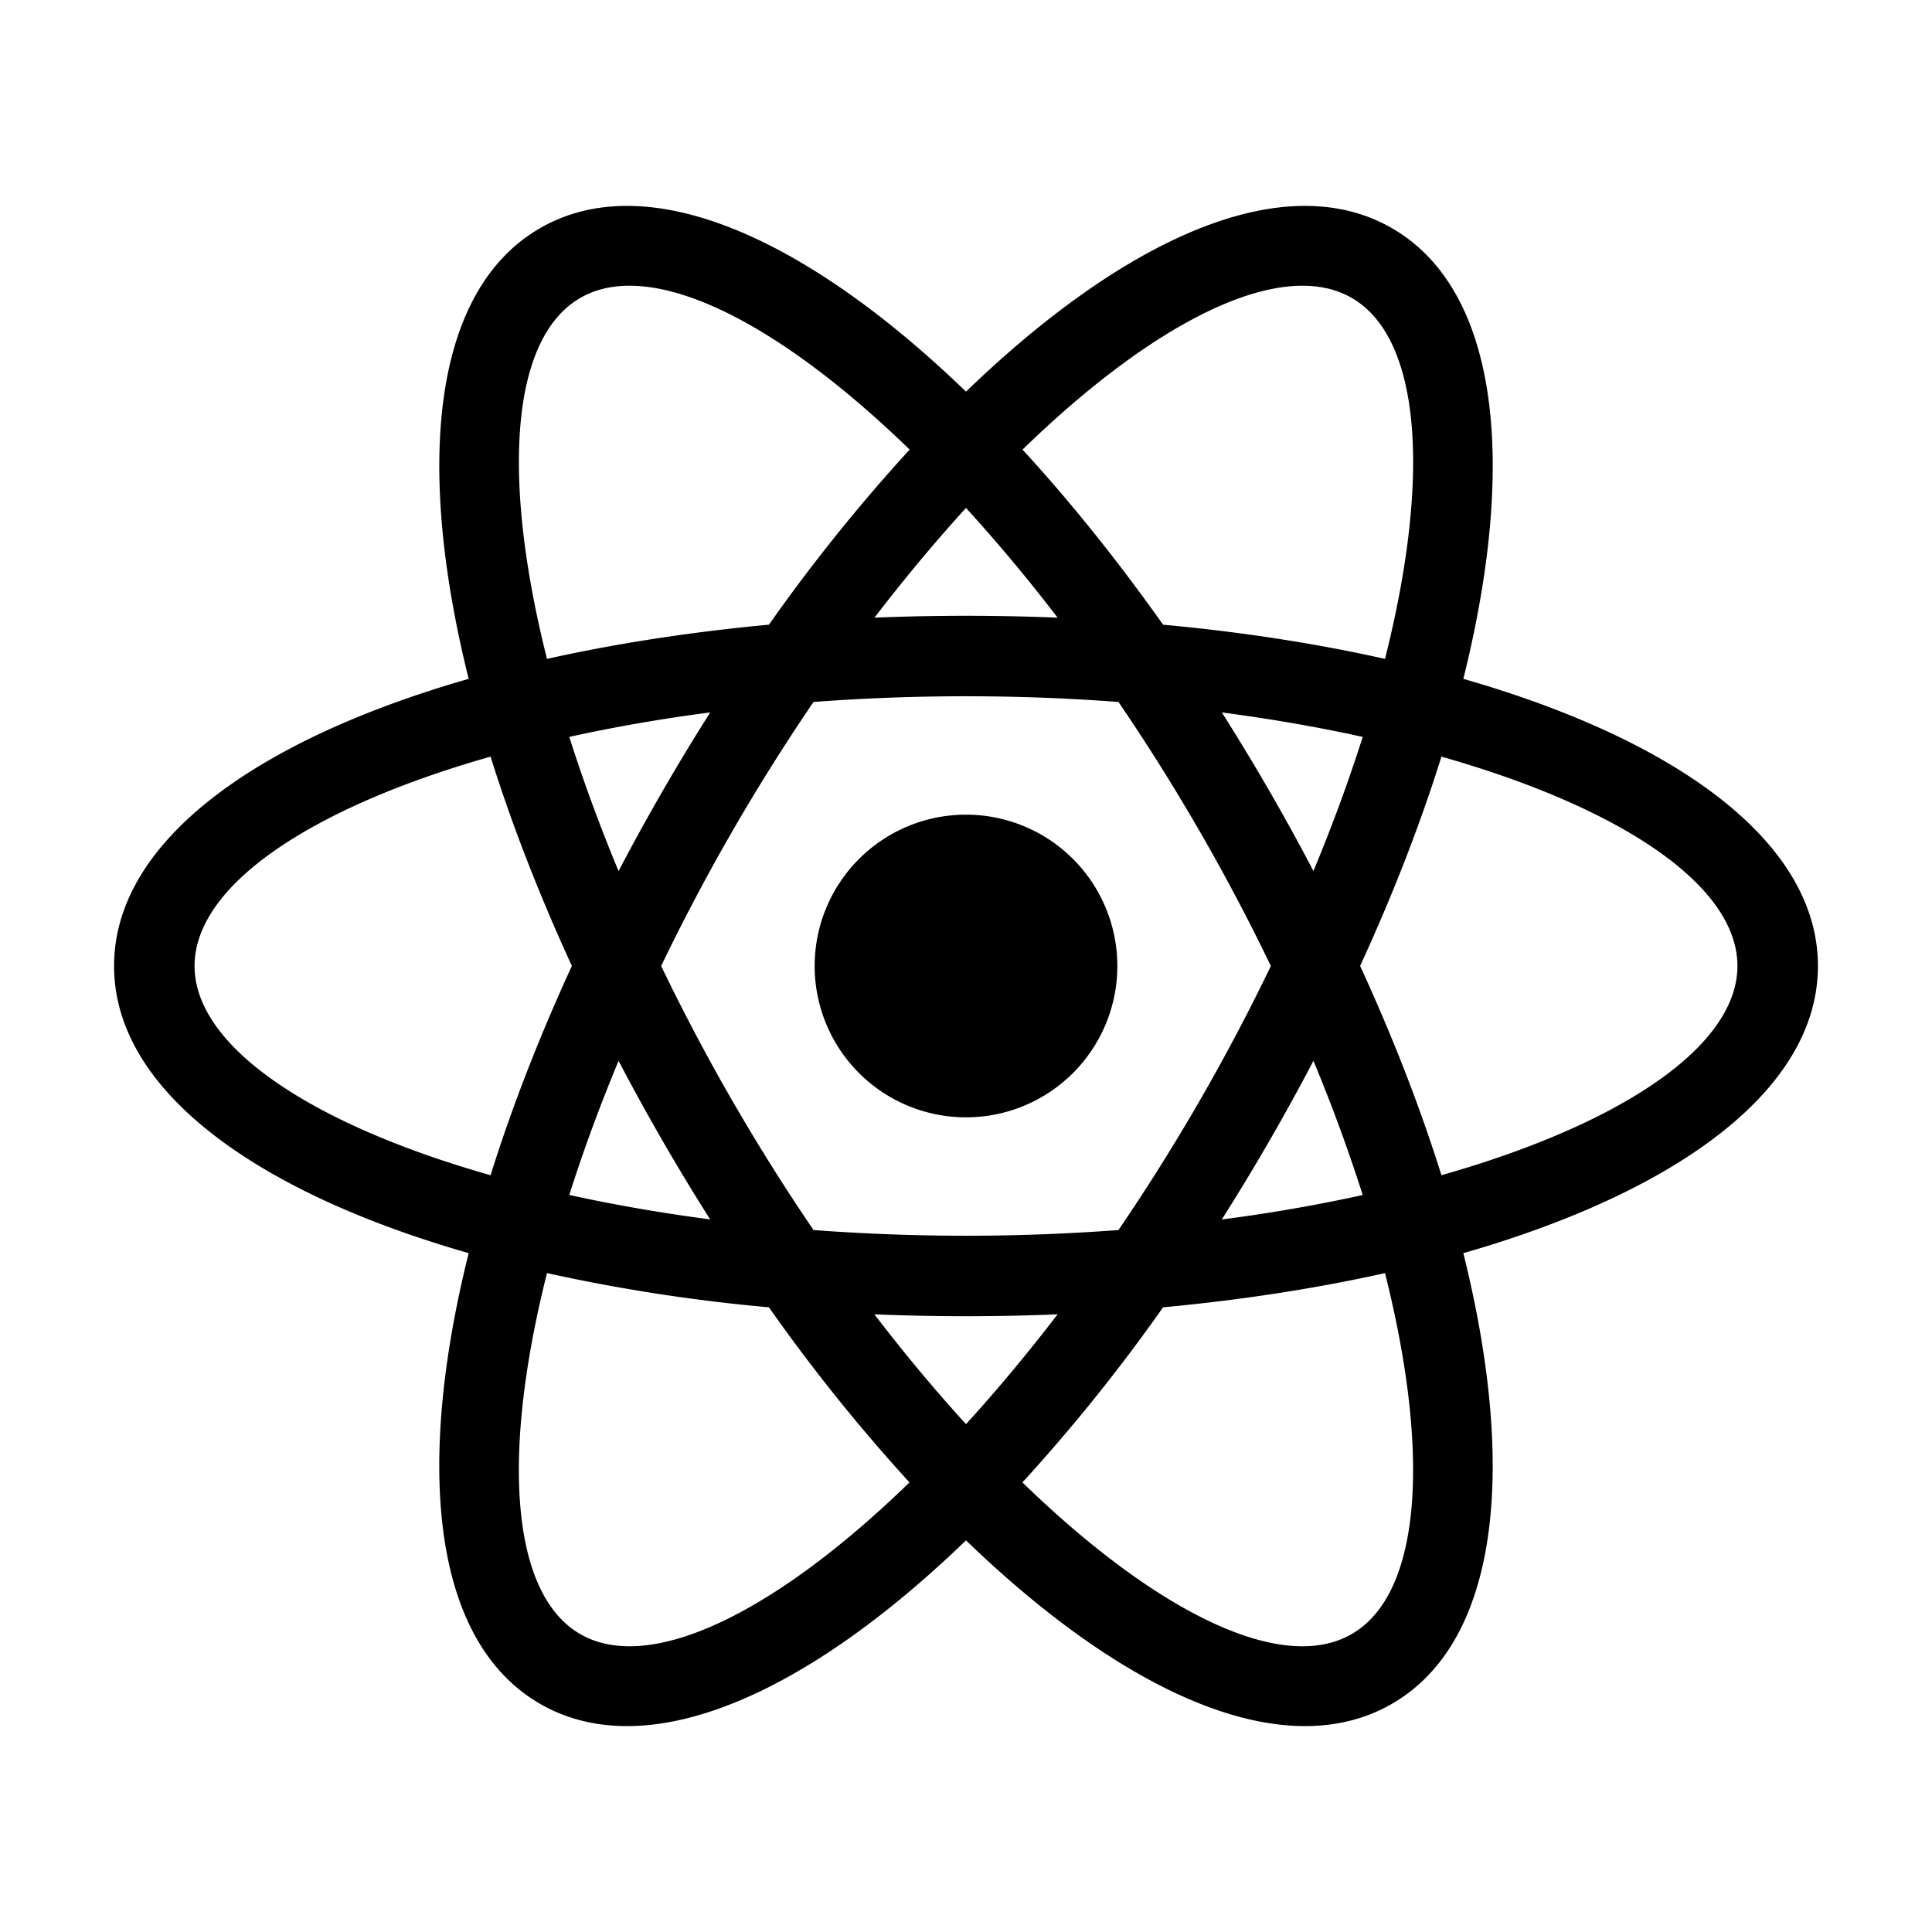 <svg height="800" viewBox="0 0 24 24" width="800" xmlns="http://www.w3.org/2000/svg"><path d="m0 0h24v24h-24z" fill="none"/><path d="m14.448 16.24a21.877 21.877 0 0 1 -1.747 2.175c1.672 1.623 3.228 2.383 4.09 1.884.864-.498.983-2.225.414-4.484-.853.19-1.78.334-2.757.425zm-1.31.087a27.512 27.512 0 0 1 -2.276 0c.377.492.758.948 1.138 1.364.38-.416.76-.872 1.138-1.364zm5.04-7.894c2.665.764 4.405 2.034 4.405 3.567s-1.74 2.803-4.405 3.567c.67 2.69.441 4.832-.886 5.598-1.328.767-3.298-.105-5.292-2.03-1.994 1.925-3.964 2.797-5.292 2.03-1.327-.766-1.557-2.908-.886-5.598-2.665-.764-4.405-2.034-4.405-3.567s1.74-2.803 4.405-3.567c-.67-2.69-.441-4.832.886-5.598 1.328-.767 3.298.105 5.292 2.03 1.994-1.925 3.964-2.797 5.292-2.03 1.327.766 1.557 2.908.886 5.598zm-.973-.248c.57-2.26.45-3.986-.413-4.484-.863-.499-2.419.261-4.09 1.884.591.643 1.179 1.374 1.746 2.175.978.09 1.904.234 2.757.425zm-10.41 7.63c-.57 2.26-.45 3.986.413 4.484.863.499 2.419-.261 4.09-1.884a21.877 21.877 0 0 1 -1.746-2.175 21.877 21.877 0 0 1 -2.757-.425zm4.067-8.142a27.512 27.512 0 0 1 2.276 0 20.523 20.523 0 0 0 -1.138-1.363c-.38.416-.76.872-1.138 1.364zm-1.31.087a21.877 21.877 0 0 1 1.748-2.175c-1.673-1.623-3.23-2.383-4.091-1.884-.864.498-.983 2.225-.414 4.484.853-.19 1.78-.334 2.757-.425zm4.342 7.52a25.368 25.368 0 0 0 1.893-3.28 25.368 25.368 0 0 0 -1.893-3.28 25.368 25.368 0 0 0 -3.788 0 25.368 25.368 0 0 0 -1.893 3.28 25.368 25.368 0 0 0 1.893 3.28 25.368 25.368 0 0 0 3.788 0zm1.284-.131c.615-.08 1.2-.183 1.75-.304a20.523 20.523 0 0 0 -.612-1.667 27.512 27.512 0 0 1 -1.138 1.97zm-6.356-6.299c-.615.08-1.2.183-1.75.304.17.536.374 1.094.612 1.667a27.512 27.512 0 0 1 1.138-1.97zm-1.75 5.994c.55.121 1.135.223 1.75.304a27.512 27.512 0 0 1 -1.138-1.97c-.238.572-.442 1.13-.612 1.666zm-.978-.245c.261-.834.6-1.708 1.01-2.6-.41-.892-.749-1.766-1.01-2.6-2.242.637-3.677 1.604-3.677 2.6s1.435 1.963 3.677 2.6zm10.834-5.445c-.55-.121-1.135-.223-1.75-.304a27.511 27.511 0 0 1 1.138 1.97c.238-.572.442-1.13.612-1.666zm.978.245c-.261.834-.6 1.708-1.01 2.6.41.892.749 1.766 1.01 2.6 2.242-.637 3.677-1.604 3.677-2.6s-1.435-1.963-3.677-2.6zm-5.906 4.481a1.88 1.88 0 1 1 0-3.76 1.88 1.88 0 0 1 0 3.76z"/></svg>